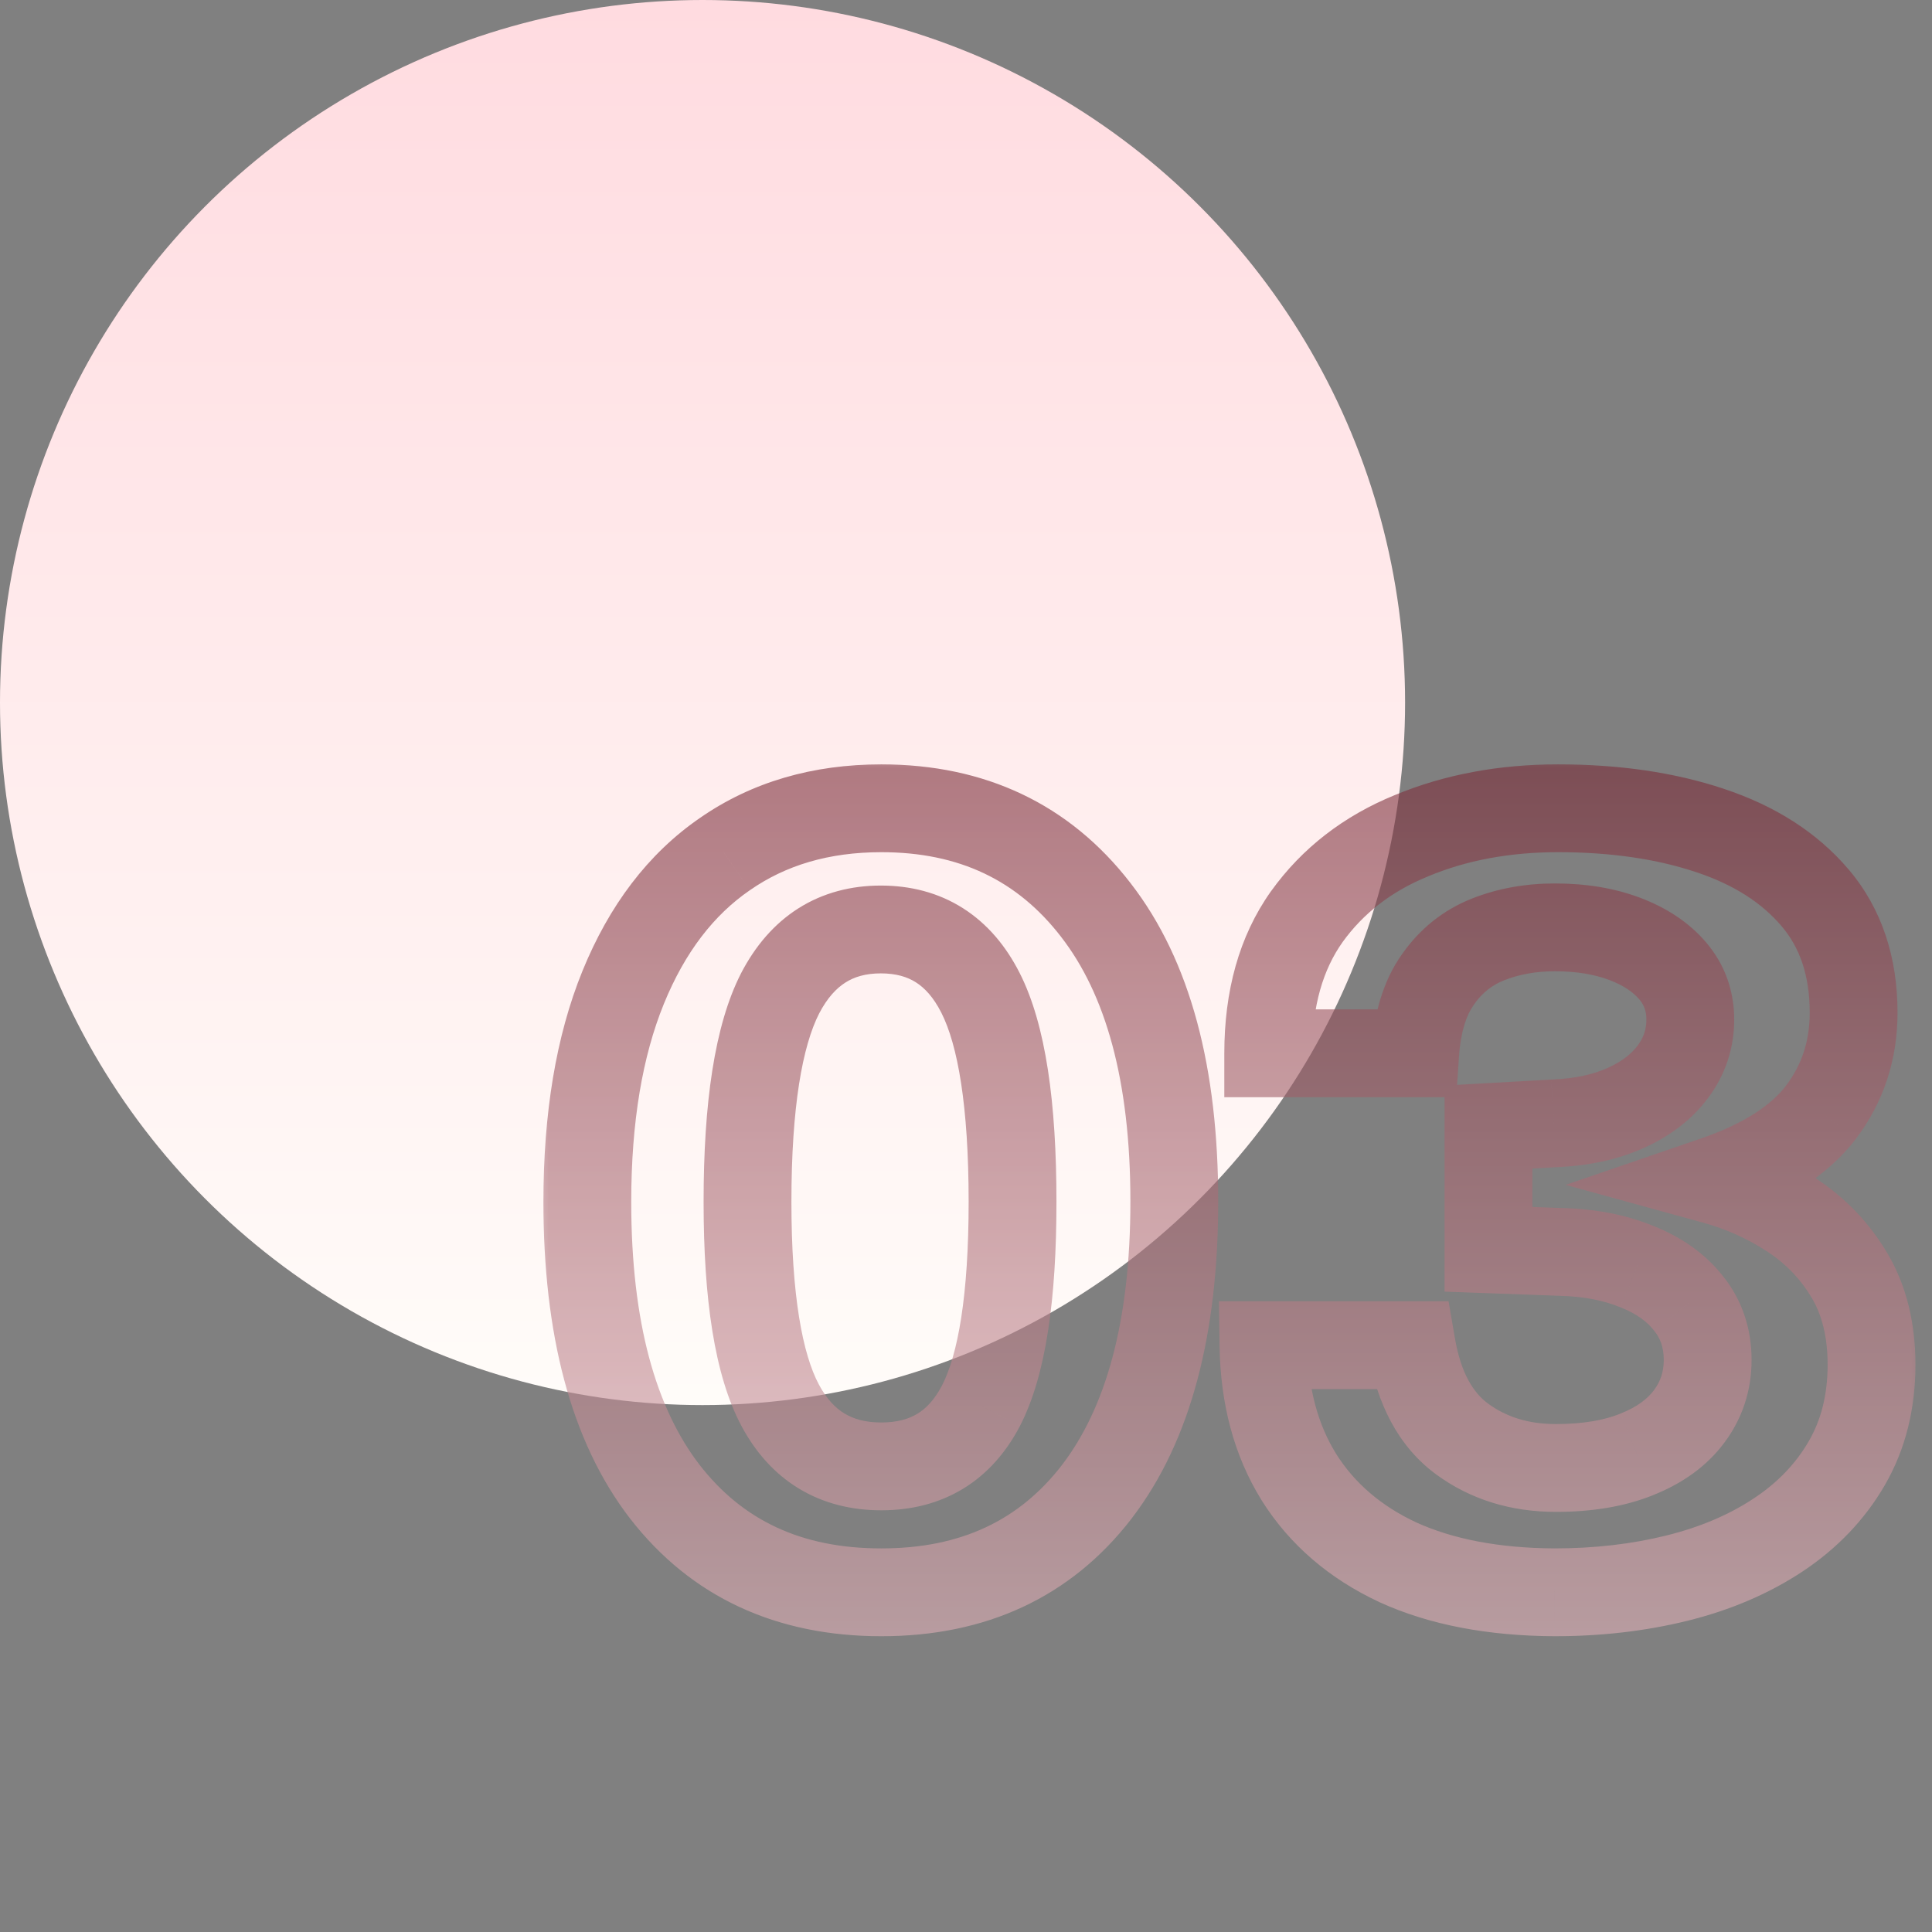 <svg xmlns="http://www.w3.org/2000/svg" fill="none" viewBox="0 0 44 44" height="44" width="44">
<rect x="0" y="0" width="44" height="44" fill="#808080" stroke="none"/>
<circle fill="url(#paint0_linear_50_2187)" r="16" cy="16" cx="16"></circle>
<g opacity="0.6">
<mask fill="black" height="21" width="32" y="17" x="12" maskUnits="userSpaceOnUse" id="path-2-outside-1_50_2187">
<rect height="21" width="32" y="17" x="12" fill="white"></rect>
<path d="M20.072 36.264C17.968 36.264 16.324 35.5 15.14 33.972C13.964 32.444 13.376 30.244 13.376 27.372C13.376 25.452 13.648 23.824 14.192 22.488C14.736 21.152 15.508 20.14 16.508 19.452C17.508 18.756 18.696 18.408 20.072 18.408C22.136 18.408 23.764 19.18 24.956 20.724C26.148 22.26 26.744 24.472 26.744 27.36C26.744 30.232 26.156 32.436 24.98 33.972C23.804 35.5 22.168 36.264 20.072 36.264ZM20.072 33.396C21.104 33.396 21.86 32.936 22.34 32.016C22.82 31.088 23.06 29.54 23.06 27.372C23.06 25.156 22.816 23.568 22.328 22.608C21.84 21.648 21.084 21.168 20.06 21.168C19.036 21.168 18.272 21.652 17.768 22.62C17.272 23.588 17.024 25.172 17.024 27.372C17.024 29.532 17.272 31.076 17.768 32.004C18.264 32.932 19.032 33.396 20.072 33.396ZM35.399 36.264C34.007 36.256 32.819 36.028 31.835 35.58C30.859 35.124 30.107 34.476 29.579 33.636C29.059 32.796 28.791 31.796 28.775 30.636H32.147C32.315 31.62 32.699 32.332 33.299 32.772C33.899 33.212 34.611 33.432 35.435 33.432C36.155 33.432 36.771 33.328 37.283 33.12C37.803 32.912 38.199 32.624 38.471 32.256C38.751 31.88 38.891 31.452 38.891 30.972C38.891 30.476 38.747 30.048 38.459 29.688C38.179 29.328 37.787 29.048 37.283 28.848C36.779 28.64 36.203 28.528 35.555 28.512L33.899 28.452V25.668L35.387 25.584C36.011 25.56 36.555 25.444 37.019 25.236C37.483 25.028 37.843 24.752 38.099 24.408C38.363 24.056 38.495 23.66 38.495 23.22C38.495 22.796 38.363 22.428 38.099 22.116C37.835 21.804 37.471 21.56 37.007 21.384C36.543 21.208 36.011 21.12 35.411 21.12C34.859 21.12 34.351 21.212 33.887 21.396C33.423 21.58 33.043 21.884 32.747 22.308C32.451 22.724 32.279 23.284 32.231 23.988H28.883C28.883 22.74 29.175 21.704 29.759 20.88C30.351 20.056 31.147 19.44 32.147 19.032C33.147 18.616 34.259 18.408 35.483 18.408C36.779 18.408 37.931 18.576 38.939 18.912C39.955 19.248 40.755 19.76 41.339 20.448C41.923 21.136 42.215 22.008 42.215 23.064C42.215 23.92 41.967 24.676 41.471 25.332C40.975 25.98 40.167 26.496 39.047 26.88C39.687 27.056 40.279 27.324 40.823 27.684C41.367 28.044 41.803 28.504 42.131 29.064C42.459 29.624 42.623 30.296 42.623 31.08C42.623 31.928 42.435 32.676 42.059 33.324C41.683 33.972 41.163 34.516 40.499 34.956C39.835 35.396 39.067 35.724 38.195 35.94C37.323 36.156 36.391 36.264 35.399 36.264Z"></path>
</mask>
<path mask="url(#path-2-outside-1_50_2187)" fill="url(#paint1_linear_50_2187)" d="M15.14 33.972L14.348 34.582L14.35 34.584L15.14 33.972ZM14.192 22.488L15.118 22.865L14.192 22.488ZM16.508 19.452L17.075 20.276L17.08 20.273L16.508 19.452ZM24.956 20.724L24.165 21.335L24.166 21.337L24.956 20.724ZM24.98 33.972L25.773 34.582L25.774 34.58L24.98 33.972ZM22.34 32.016L23.227 32.479L23.229 32.475L22.34 32.016ZM17.768 22.62L16.881 22.158L16.878 22.164L17.768 22.62ZM17.768 32.004L16.886 32.475L17.768 32.004ZM20.072 35.264C18.246 35.264 16.907 34.619 15.931 33.359L14.35 34.584C15.742 36.381 17.691 37.264 20.072 37.264V35.264ZM15.933 33.362C14.943 32.076 14.376 30.127 14.376 27.372H12.376C12.376 30.361 12.986 32.812 14.348 34.582L15.933 33.362ZM14.376 27.372C14.376 25.541 14.636 24.049 15.118 22.865L13.266 22.111C12.66 23.599 12.376 25.363 12.376 27.372H14.376ZM15.118 22.865C15.603 21.675 16.264 20.834 17.075 20.276L15.941 18.628C14.752 19.446 13.87 20.629 13.266 22.111L15.118 22.865ZM17.08 20.273C17.891 19.708 18.873 19.408 20.072 19.408V17.408C18.52 17.408 17.126 17.804 15.937 18.631L17.08 20.273ZM20.072 19.408C21.847 19.408 23.174 20.052 24.165 21.335L25.748 20.113C24.354 18.308 22.425 17.408 20.072 17.408V19.408ZM24.166 21.337C25.17 22.631 25.744 24.591 25.744 27.36H27.744C27.744 24.353 27.127 21.889 25.746 20.111L24.166 21.337ZM25.744 27.36C25.744 30.114 25.178 32.069 24.186 33.364L25.774 34.58C27.135 32.803 27.744 30.35 27.744 27.36H25.744ZM24.188 33.362C23.219 34.62 21.889 35.264 20.072 35.264V37.264C22.448 37.264 24.389 36.38 25.773 34.582L24.188 33.362ZM20.072 34.396C20.741 34.396 21.374 34.245 21.933 33.905C22.492 33.565 22.917 33.072 23.227 32.479L21.454 31.553C21.283 31.88 21.091 32.077 20.893 32.197C20.697 32.316 20.436 32.396 20.072 32.396V34.396ZM23.229 32.475C23.826 31.32 24.06 29.563 24.06 27.372H22.06C22.06 29.517 21.814 30.856 21.452 31.557L23.229 32.475ZM24.06 27.372C24.06 25.131 23.822 23.339 23.22 22.155L21.437 23.061C21.811 23.797 22.06 25.181 22.06 27.372H24.06ZM23.22 22.155C22.911 21.547 22.489 21.038 21.931 20.684C21.371 20.328 20.734 20.168 20.06 20.168V22.168C20.41 22.168 20.664 22.248 20.859 22.372C21.058 22.498 21.258 22.709 21.437 23.061L23.22 22.155ZM20.06 20.168C19.385 20.168 18.747 20.33 18.184 20.686C17.625 21.04 17.198 21.55 16.881 22.158L18.655 23.082C18.843 22.722 19.049 22.506 19.255 22.376C19.456 22.248 19.712 22.168 20.06 22.168V20.168ZM16.878 22.164C16.268 23.356 16.024 25.144 16.024 27.372H18.024C18.024 25.2 18.277 23.82 18.658 23.076L16.878 22.164ZM16.024 27.372C16.024 29.558 16.267 31.316 16.886 32.475L18.65 31.533C18.278 30.836 18.024 29.506 18.024 27.372H16.024ZM16.886 32.475C17.204 33.07 17.636 33.564 18.199 33.904C18.763 34.244 19.399 34.396 20.072 34.396V32.396C19.705 32.396 19.438 32.316 19.233 32.192C19.028 32.068 18.828 31.866 18.65 31.533L16.886 32.475ZM35.399 36.264L35.393 37.264H35.399V36.264ZM31.835 35.58L31.411 36.486L31.42 36.49L31.835 35.58ZM29.579 33.636L28.729 34.162L28.732 34.168L29.579 33.636ZM28.775 30.636V29.636H27.761L27.775 30.65L28.775 30.636ZM32.147 30.636L33.133 30.468L32.99 29.636H32.147V30.636ZM33.299 32.772L33.89 31.966L33.299 32.772ZM37.283 33.12L36.911 32.191L36.906 32.194L37.283 33.12ZM38.471 32.256L37.669 31.659L37.667 31.662L38.471 32.256ZM38.459 29.688L37.669 30.302L37.678 30.313L38.459 29.688ZM37.283 28.848L36.901 29.773L36.914 29.777L37.283 28.848ZM35.555 28.512L35.519 29.511L35.53 29.512L35.555 28.512ZM33.899 28.452H32.899V29.416L33.862 29.451L33.899 28.452ZM33.899 25.668L33.842 24.67L32.899 24.723V25.668H33.899ZM35.387 25.584L35.348 24.585L35.339 24.585L35.33 24.586L35.387 25.584ZM37.019 25.236L37.428 26.148H37.428L37.019 25.236ZM38.099 24.408L37.299 23.808L37.297 23.811L38.099 24.408ZM38.099 22.116L38.862 21.47V21.47L38.099 22.116ZM37.007 21.384L37.361 20.449L37.007 21.384ZM33.887 21.396L33.518 20.466L33.887 21.396ZM32.747 22.308L33.562 22.888L33.567 22.88L32.747 22.308ZM32.231 23.988V24.988H33.165L33.228 24.056L32.231 23.988ZM28.883 23.988H27.883V24.988H28.883V23.988ZM29.759 20.88L28.947 20.297L28.943 20.302L29.759 20.88ZM32.147 19.032L32.525 19.958L32.531 19.955L32.147 19.032ZM38.939 18.912L38.623 19.861L38.625 19.861L38.939 18.912ZM41.339 20.448L42.101 19.801V19.801L41.339 20.448ZM41.471 25.332L42.265 25.94L42.268 25.935L41.471 25.332ZM39.047 26.88L38.722 25.934L35.657 26.985L38.782 27.844L39.047 26.88ZM40.823 27.684L40.271 28.518V28.518L40.823 27.684ZM42.059 33.324L42.924 33.826L42.059 33.324ZM40.499 34.956L41.051 35.79H41.051L40.499 34.956ZM38.195 35.94L37.954 34.969L38.195 35.94ZM35.404 35.264C34.115 35.257 33.074 35.045 32.249 34.67L31.42 36.49C32.564 37.011 33.899 37.255 35.393 37.264L35.404 35.264ZM32.258 34.674C31.441 34.292 30.842 33.767 30.425 33.104L28.732 34.168C29.371 35.185 30.277 35.956 31.412 36.486L32.258 34.674ZM30.429 33.11C30.02 32.449 29.789 31.633 29.775 30.622L27.775 30.65C27.793 31.959 28.098 33.143 28.729 34.162L30.429 33.11ZM28.775 31.636H32.147V29.636H28.775V31.636ZM31.161 30.804C31.357 31.954 31.835 32.938 32.707 33.578L33.89 31.966C33.563 31.726 33.272 31.285 33.133 30.468L31.161 30.804ZM32.707 33.578C33.497 34.158 34.422 34.432 35.435 34.432V32.432C34.799 32.432 34.3 32.266 33.89 31.966L32.707 33.578ZM35.435 34.432C36.247 34.432 36.997 34.315 37.659 34.047L36.906 32.194C36.544 32.341 36.063 32.432 35.435 32.432V34.432ZM37.654 34.048C38.308 33.787 38.87 33.398 39.275 32.85L37.667 31.662C37.527 31.85 37.297 32.037 36.911 32.191L37.654 34.048ZM39.273 32.853C39.685 32.3 39.891 31.662 39.891 30.972H37.891C37.891 31.242 37.817 31.46 37.669 31.659L39.273 32.853ZM39.891 30.972C39.891 30.267 39.681 29.614 39.24 29.063L37.678 30.313C37.813 30.482 37.891 30.685 37.891 30.972H39.891ZM39.248 29.074C38.84 28.549 38.29 28.172 37.652 27.919L36.914 29.777C37.284 29.924 37.518 30.107 37.669 30.302L39.248 29.074ZM37.664 27.924C37.028 27.661 36.327 27.531 35.579 27.512L35.53 29.512C36.078 29.525 36.53 29.619 36.901 29.772L37.664 27.924ZM35.591 27.513L33.935 27.453L33.862 29.451L35.519 29.511L35.591 27.513ZM34.899 28.452V25.668H32.899V28.452H34.899ZM33.955 26.666L35.443 26.582L35.33 24.586L33.842 24.67L33.955 26.666ZM35.425 26.583C36.149 26.555 36.824 26.419 37.428 26.148L36.61 24.323C36.286 24.469 35.873 24.565 35.348 24.585L35.425 26.583ZM37.428 26.148C38.019 25.884 38.526 25.509 38.901 25.005L37.297 23.811C37.16 23.994 36.947 24.172 36.61 24.323L37.428 26.148ZM38.899 25.008C39.293 24.483 39.495 23.876 39.495 23.22H37.495C37.495 23.444 37.433 23.629 37.299 23.808L38.899 25.008ZM39.495 23.22C39.495 22.569 39.285 21.97 38.862 21.47L37.335 22.762C37.441 22.886 37.495 23.023 37.495 23.22H39.495ZM38.862 21.47C38.467 21.004 37.95 20.672 37.361 20.449L36.652 22.319C36.991 22.448 37.202 22.604 37.335 22.762L38.862 21.47ZM37.361 20.449C36.763 20.222 36.107 20.12 35.411 20.12V22.12C35.914 22.12 36.322 22.194 36.652 22.319L37.361 20.449ZM35.411 20.12C34.746 20.12 34.111 20.231 33.518 20.466L34.255 22.326C34.59 22.193 34.972 22.12 35.411 22.12V20.12ZM33.518 20.466C32.865 20.725 32.331 21.157 31.927 21.736L33.567 22.88C33.755 22.611 33.98 22.435 34.255 22.326L33.518 20.466ZM31.932 21.728C31.495 22.342 31.289 23.099 31.233 23.92L33.228 24.056C33.269 23.469 33.406 23.106 33.562 22.888L31.932 21.728ZM32.231 22.988H28.883V24.988H32.231V22.988ZM29.883 23.988C29.883 22.898 30.136 22.077 30.575 21.458L28.943 20.302C28.213 21.331 27.883 22.582 27.883 23.988H29.883ZM30.571 21.463C31.046 20.802 31.687 20.3 32.525 19.958L31.769 18.106C30.607 18.58 29.655 19.31 28.947 20.297L30.571 21.463ZM32.531 19.955C33.394 19.596 34.373 19.408 35.483 19.408V17.408C34.144 17.408 32.899 17.636 31.763 18.109L32.531 19.955ZM35.483 19.408C36.694 19.408 37.736 19.565 38.623 19.861L39.255 17.963C38.125 17.587 36.864 17.408 35.483 17.408V19.408ZM38.625 19.861C39.499 20.151 40.132 20.571 40.576 21.095L42.101 19.801C41.378 18.949 40.41 18.345 39.253 17.963L38.625 19.861ZM40.576 21.095C40.982 21.573 41.215 22.203 41.215 23.064H43.215C43.215 21.813 42.864 20.7 42.101 19.801L40.576 21.095ZM41.215 23.064C41.215 23.712 41.032 24.254 40.673 24.729L42.268 25.935C42.901 25.098 43.215 24.128 43.215 23.064H41.215ZM40.677 24.724C40.343 25.16 39.736 25.587 38.722 25.934L39.371 27.826C40.598 27.405 41.606 26.8 42.265 25.94L40.677 24.724ZM38.782 27.844C39.322 27.993 39.816 28.217 40.271 28.518L41.375 26.85C40.741 26.431 40.052 26.119 39.312 25.916L38.782 27.844ZM40.271 28.518C40.688 28.794 41.017 29.142 41.268 29.569L42.994 28.559C42.588 27.866 42.045 27.294 41.375 26.85L40.271 28.518ZM41.268 29.569C41.489 29.947 41.623 30.437 41.623 31.08H43.623C43.623 30.155 43.428 29.301 42.994 28.559L41.268 29.569ZM41.623 31.08C41.623 31.775 41.47 32.346 41.194 32.822L42.924 33.826C43.399 33.006 43.623 32.081 43.623 31.08H41.623ZM41.194 32.822C40.9 33.329 40.49 33.762 39.946 34.122L41.051 35.79C41.835 35.27 42.466 34.615 42.924 33.826L41.194 32.822ZM39.946 34.122C39.389 34.492 38.729 34.777 37.954 34.969L38.435 36.911C39.404 36.671 40.28 36.3 41.051 35.79L39.946 34.122ZM37.954 34.969C37.169 35.164 36.318 35.264 35.399 35.264V37.264C36.464 37.264 37.477 37.148 38.435 36.911L37.954 34.969Z"></path>
</g>
<defs>
<linearGradient gradientUnits="userSpaceOnUse" y2="32" x2="16" y1="0" x1="16" id="paint0_linear_50_2187">
<stop stop-color="#FFDBE0"></stop>
<stop stop-color="#FFFCF9" offset="1"></stop>
</linearGradient>
<linearGradient gradientUnits="userSpaceOnUse" y2="44" x2="28" y1="12" x1="28" id="paint1_linear_50_2187">
<stop stop-color="#600917"></stop>
<stop stop-color="#FFDBE0" offset="1"></stop>
</linearGradient>
</defs>
</svg>
